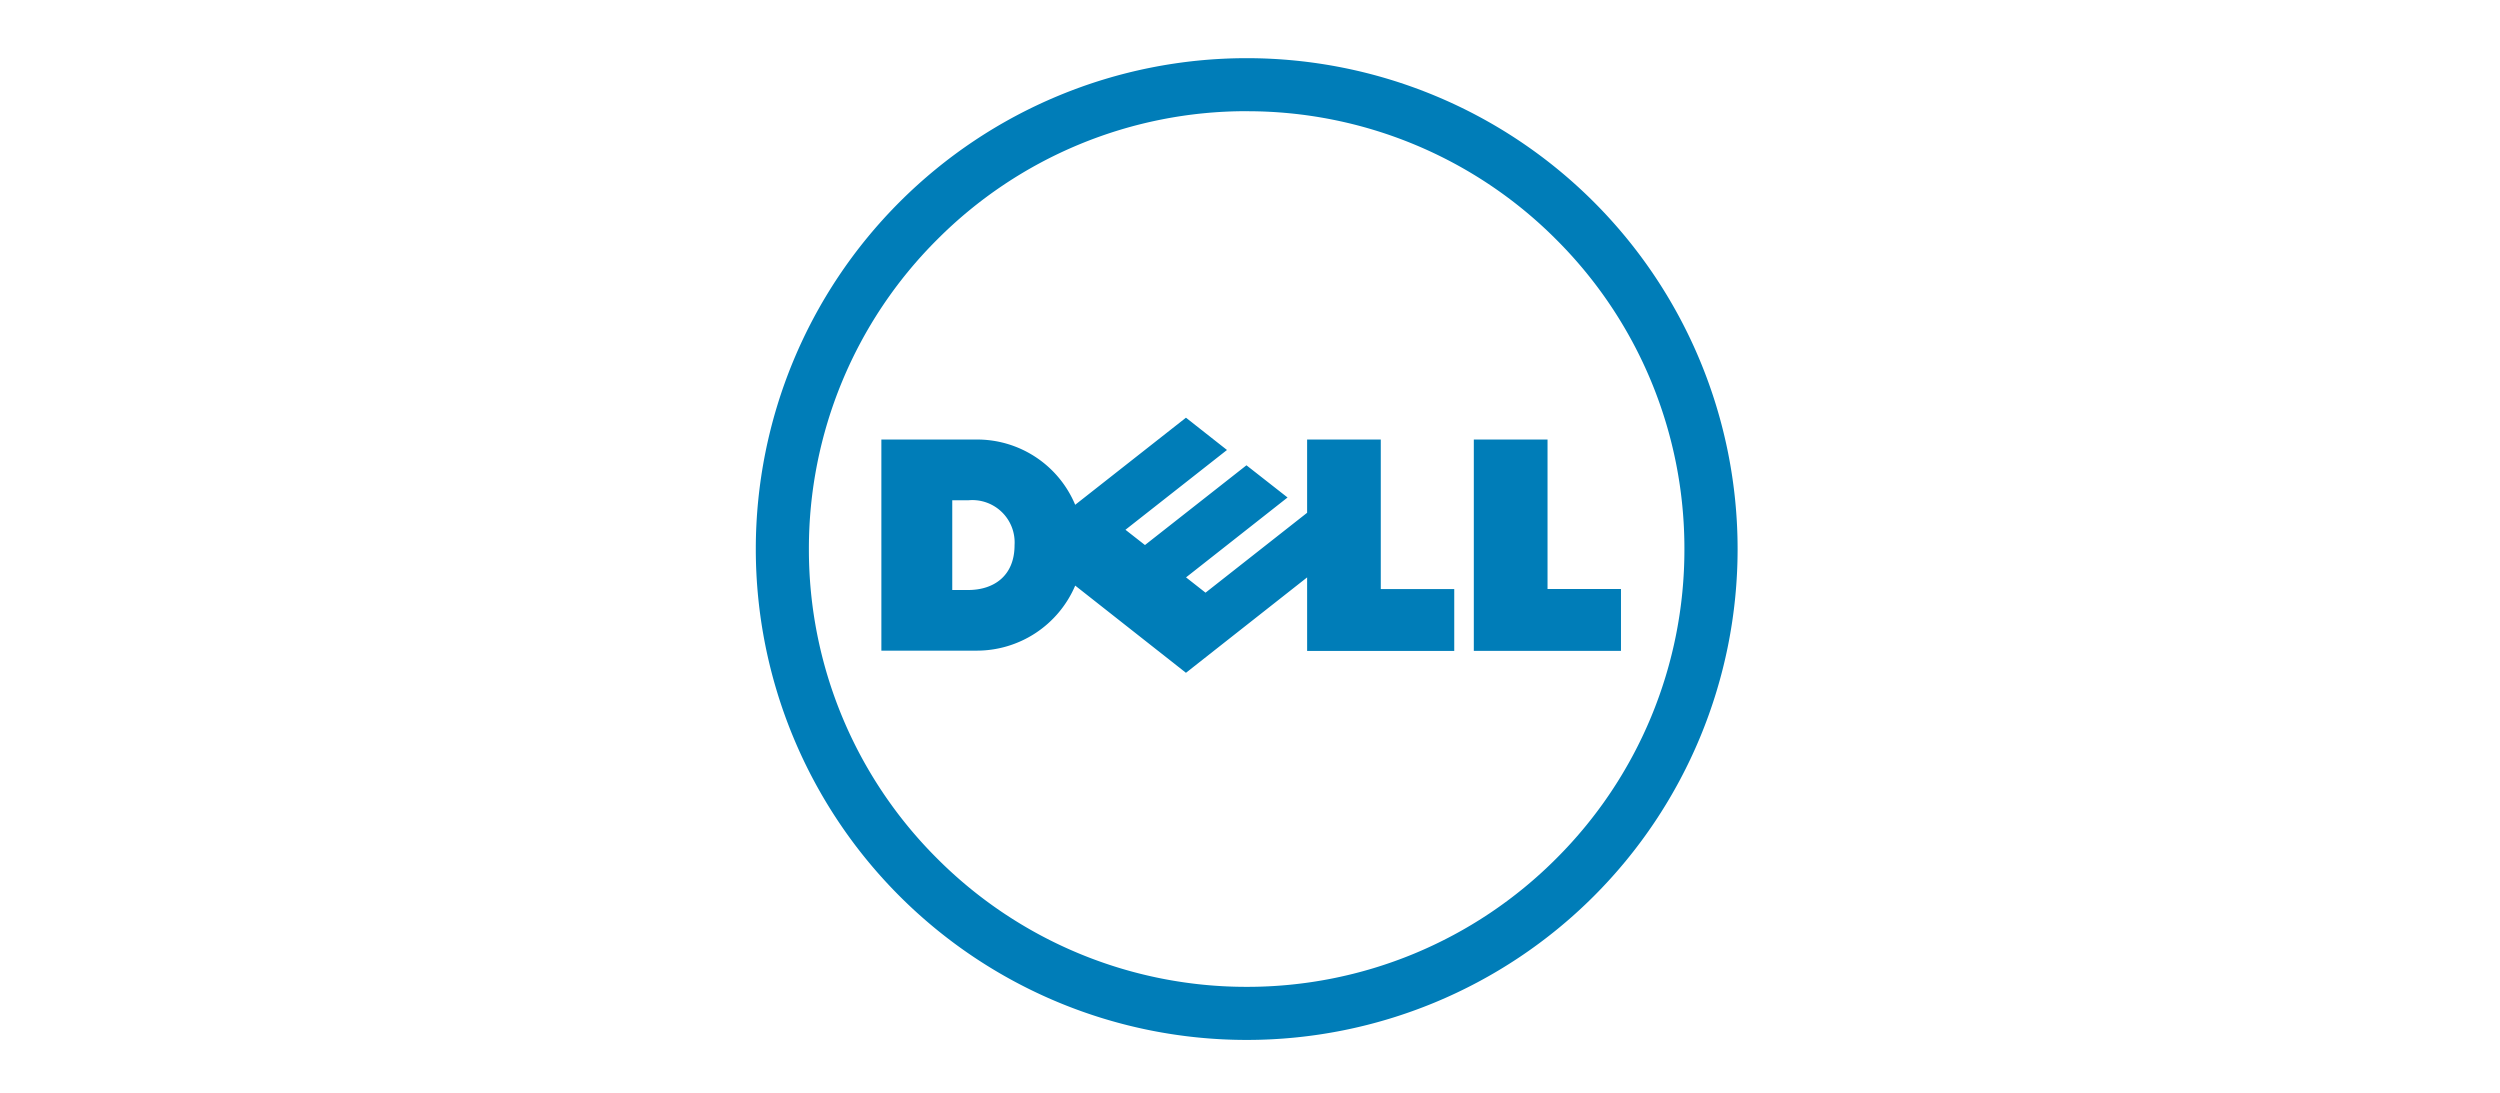 <svg xmlns="http://www.w3.org/2000/svg" xmlns:xlink="http://www.w3.org/1999/xlink" width="215" height="94" viewBox="0 0 215 94">
  <defs>
    <clipPath id="clip-path">
      <rect id="Rectangle_11381" data-name="Rectangle 11381" width="215" height="94" transform="translate(0)" fill="#fff" stroke="#707070" stroke-width="1"/>
    </clipPath>
    <clipPath id="clip-dell-logo_215x94">
      <rect width="215" height="94"/>
    </clipPath>
  </defs>
  <g id="dell-logo_215x94" clip-path="url(#clip-dell-logo_215x94)">
    <g id="dell-logo_215x94-2" data-name="dell-logo_215x94" transform="translate(0)">
      <g id="Mask_Group_881" data-name="Mask Group 881" transform="translate(0)" clip-path="url(#clip-path)">
        <g id="layer1" transform="translate(-254.334 -435.743)">
          <g id="g3460" transform="translate(319.334 440.743)">
            <path id="path3462" d="M-106.79-11.541A37.519,37.519,0,0,0-133.413-.5a37.5,37.5,0,0,0-11.031,26.623A37.489,37.489,0,0,0-133.413,52.73,37.556,37.556,0,0,0-106.79,63.766,37.527,37.527,0,0,0-80.169,52.73,37.489,37.489,0,0,0-69.15,26.119,37.5,37.5,0,0,0-80.169-.5a37.49,37.49,0,0,0-26.62-11.037m0-4.563A42.22,42.22,0,0,1-64.575,26.119,42.216,42.216,0,0,1-106.79,68.331a42.222,42.222,0,0,1-42.22-42.212A42.226,42.226,0,0,1-106.79-16.1" transform="translate(149.009 16.103)" fill="#007db8"/>
          </g>
          <g id="g3464" transform="translate(330.133 471.665)">
            <path id="path3466" d="M-28.97-27.712a3.639,3.639,0,0,0-3.944-3.858h-1.414v7.719h1.374c2.149,0,3.984-1.168,3.984-3.861m25.16,2.777-10.42,8.205-9.524-7.5a9.2,9.2,0,0,1-8.519,5.594h-8.151V-36.791h8.151a9.136,9.136,0,0,1,8.517,5.612l9.526-7.49,3.528,2.777-8.731,6.862,1.678,1.313,8.728-6.858,3.534,2.769-8.729,6.87,1.675,1.316,8.737-6.871v-6.3H2.525v12.857H8.843v5.322H-3.809Zm20.676,1h6.316v5.319H10.526V-36.791h6.34Z" transform="translate(40.423 38.669)" fill="#007db8"/>
          </g>
        </g>
      </g>
    </g>
  </g>
</svg>

